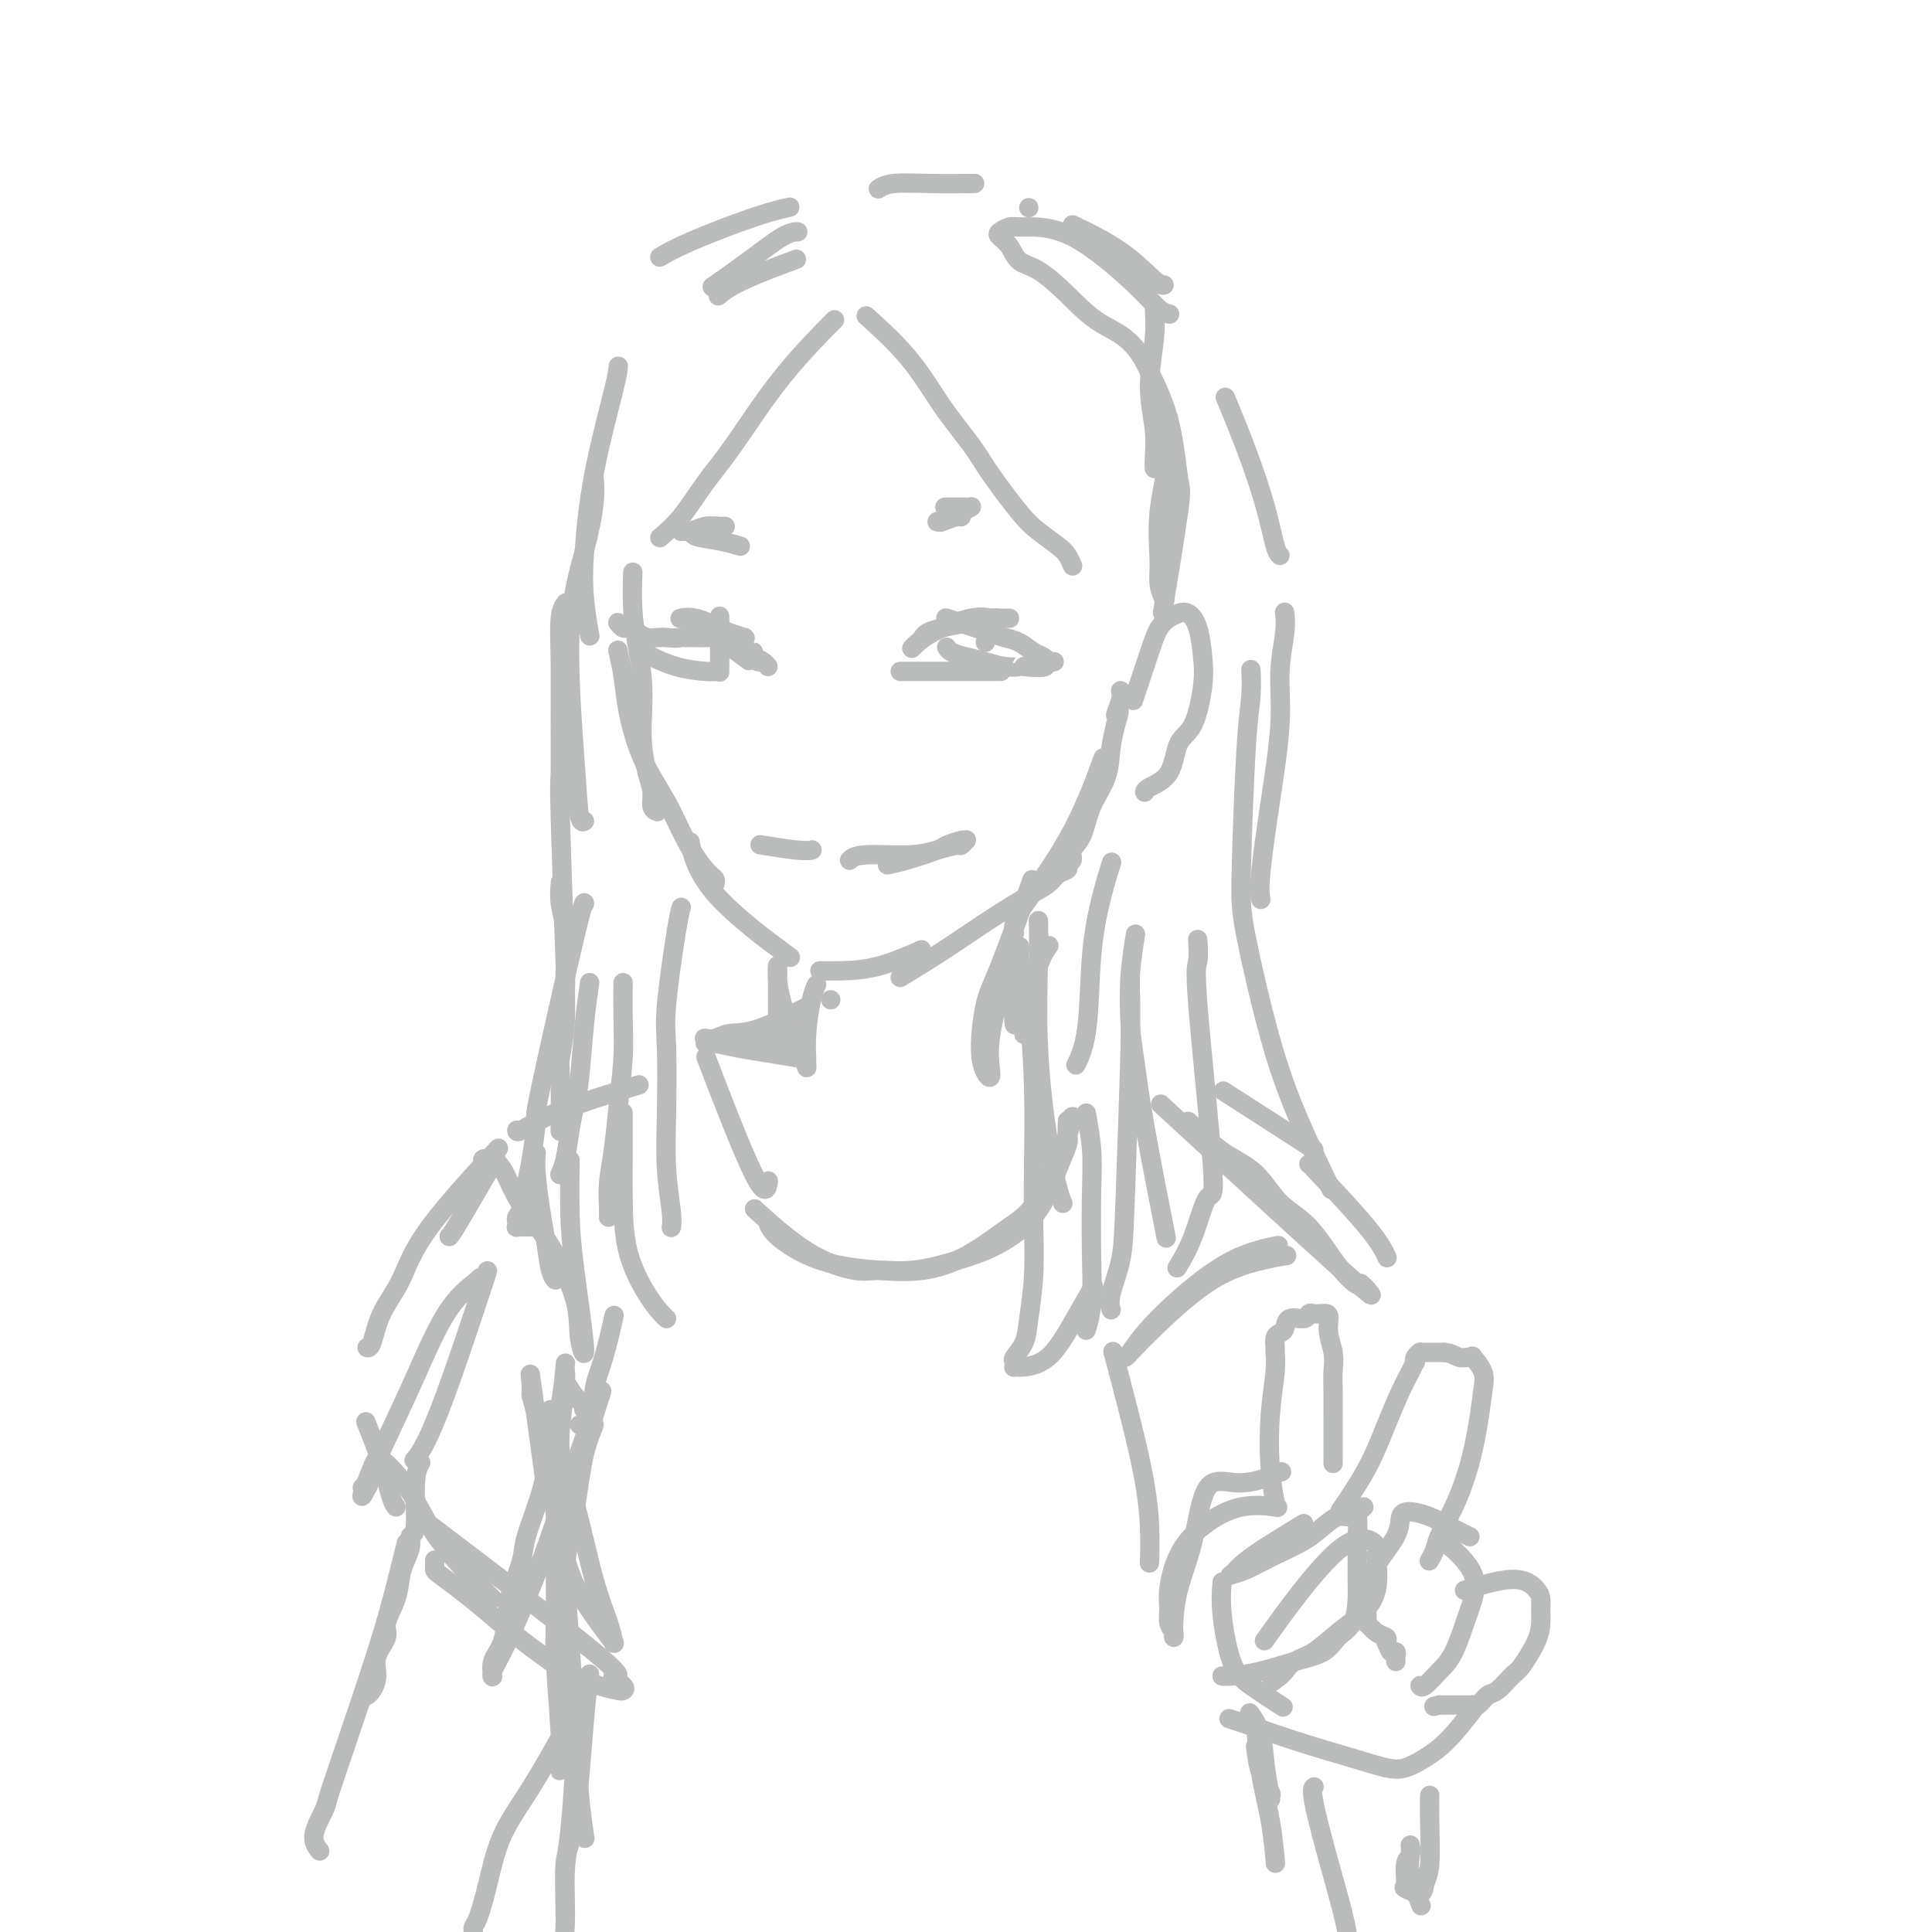 <svg viewBox='0 0 400 400' version='1.1' xmlns='http://www.w3.org/2000/svg' xmlns:xlink='http://www.w3.org/1999/xlink'><g fill='none' stroke='rgb(186,187,187)' stroke-width='4' stroke-linecap='round' stroke-linejoin='round'><path d='M172,67c-0.233,0.234 -0.466,0.468 0,0c0.466,-0.468 1.630,-1.637 0,0c-1.630,1.637 -6.056,6.082 -10,11c-3.944,4.918 -7.408,10.310 -10,14c-2.592,3.690 -4.313,5.680 -6,8c-1.687,2.320 -3.339,4.971 -5,7c-1.661,2.029 -3.332,3.437 -4,4c-0.668,0.563 -0.334,0.282 0,0'/><path d='M180,66c0.197,0.176 0.395,0.353 0,0c-0.395,-0.353 -1.382,-1.235 0,0c1.382,1.235 5.132,4.589 8,8c2.868,3.411 4.853,6.880 7,10c2.147,3.120 4.455,5.889 6,8c1.545,2.111 2.326,3.562 4,6c1.674,2.438 4.242,5.862 6,8c1.758,2.138 2.706,2.990 4,4c1.294,1.010 2.935,2.180 4,3c1.065,0.820 1.553,1.292 2,2c0.447,0.708 0.851,1.652 1,2c0.149,0.348 0.043,0.099 0,0c-0.043,-0.099 -0.021,-0.050 0,0'/><path d='M131,119c-0.006,0.159 -0.012,0.319 0,0c0.012,-0.319 0.042,-1.115 0,0c-0.042,1.115 -0.156,4.141 0,7c0.156,2.859 0.580,5.552 1,8c0.420,2.448 0.834,4.650 1,7c0.166,2.350 0.082,4.846 0,7c-0.082,2.154 -0.162,3.964 0,6c0.162,2.036 0.565,4.297 1,6c0.435,1.703 0.900,2.848 1,4c0.100,1.152 -0.165,2.310 0,3c0.165,0.690 0.762,0.911 1,1c0.238,0.089 0.119,0.044 0,0'/><path d='M128,135c0.026,0.112 0.053,0.225 0,0c-0.053,-0.225 -0.184,-0.787 0,0c0.184,0.787 0.684,2.921 1,5c0.316,2.079 0.448,4.101 1,7c0.552,2.899 1.525,6.674 3,10c1.475,3.326 3.453,6.201 5,9c1.547,2.799 2.663,5.520 4,8c1.337,2.480 2.894,4.717 4,6c1.106,1.283 1.760,1.612 2,2c0.240,0.388 0.065,0.835 0,1c-0.065,0.165 -0.018,0.047 0,0c0.018,-0.047 0.009,-0.024 0,0'/><path d='M143,175c0.040,0.207 0.080,0.415 0,0c-0.080,-0.415 -0.279,-1.451 0,0c0.279,1.451 1.037,5.391 5,10c3.963,4.609 11.132,9.888 14,12c2.868,2.112 1.434,1.056 0,0'/><path d='M170,201c0.074,0.002 0.147,0.003 0,0c-0.147,-0.003 -0.515,-0.012 0,0c0.515,0.012 1.911,0.044 4,0c2.089,-0.044 4.870,-0.166 8,-1c3.130,-0.834 6.609,-2.381 8,-3c1.391,-0.619 0.696,-0.309 0,0'/><path d='M187,202c0.184,-0.112 0.369,-0.225 0,0c-0.369,0.225 -1.290,0.787 0,0c1.290,-0.787 4.792,-2.921 8,-5c3.208,-2.079 6.121,-4.101 9,-6c2.879,-1.899 5.723,-3.675 8,-5c2.277,-1.325 3.987,-2.200 5,-3c1.013,-0.800 1.327,-1.527 2,-2c0.673,-0.473 1.703,-0.694 2,-1c0.297,-0.306 -0.140,-0.699 0,-1c0.140,-0.301 0.857,-0.511 1,-1c0.143,-0.489 -0.288,-1.256 0,-2c0.288,-0.744 1.295,-1.465 2,-3c0.705,-1.535 1.106,-3.886 2,-6c0.894,-2.114 2.279,-3.992 3,-6c0.721,-2.008 0.777,-4.145 1,-6c0.223,-1.855 0.611,-3.427 1,-5'/><path d='M231,150c1.486,-4.789 0.203,-2.263 0,-2c-0.203,0.263 0.676,-1.737 1,-3c0.324,-1.263 0.093,-1.789 0,-2c-0.093,-0.211 -0.046,-0.105 0,0'/><path d='M235,144c-0.292,0.882 -0.584,1.764 0,0c0.584,-1.764 2.043,-6.173 3,-9c0.957,-2.827 1.412,-4.072 2,-5c0.588,-0.928 1.310,-1.540 2,-2c0.690,-0.460 1.349,-0.767 2,-1c0.651,-0.233 1.294,-0.393 2,0c0.706,0.393 1.475,1.337 2,3c0.525,1.663 0.806,4.045 1,6c0.194,1.955 0.301,3.483 0,6c-0.301,2.517 -1.009,6.023 -2,8c-0.991,1.977 -2.266,2.425 -3,4c-0.734,1.575 -0.929,4.278 -2,6c-1.071,1.722 -3.019,2.464 -4,3c-0.981,0.536 -0.995,0.868 -1,1c-0.005,0.132 -0.003,0.066 0,0'/><path d='M141,128c0.055,-0.014 0.111,-0.027 0,0c-0.111,0.027 -0.387,0.096 0,0c0.387,-0.096 1.439,-0.356 3,0c1.561,0.356 3.633,1.327 5,2c1.367,0.673 2.030,1.046 3,2c0.970,0.954 2.249,2.489 3,3c0.751,0.511 0.976,-0.002 1,0c0.024,0.002 -0.153,0.519 0,1c0.153,0.481 0.638,0.924 1,1c0.362,0.076 0.603,-0.217 1,0c0.397,0.217 0.952,0.945 1,1c0.048,0.055 -0.410,-0.562 -1,-1c-0.590,-0.438 -1.311,-0.697 -2,-1c-0.689,-0.303 -1.344,-0.652 -2,-1'/><path d='M154,135c-0.776,-0.702 -1.217,-1.456 -2,-2c-0.783,-0.544 -1.909,-0.878 -3,-1c-1.091,-0.122 -2.148,-0.033 -3,0c-0.852,0.033 -1.499,0.009 -2,0c-0.501,-0.009 -0.858,-0.003 -1,0c-0.142,0.003 -0.071,0.001 0,0'/><path d='M148,131c0.017,0.002 0.034,0.004 0,0c-0.034,-0.004 -0.120,-0.015 0,0c0.120,0.015 0.447,0.056 0,0c-0.447,-0.056 -1.667,-0.211 -3,0c-1.333,0.211 -2.780,0.786 -4,1c-1.220,0.214 -2.215,0.067 -3,0c-0.785,-0.067 -1.362,-0.056 -2,0c-0.638,0.056 -1.338,0.155 -2,0c-0.662,-0.155 -1.288,-0.563 -2,-1c-0.712,-0.437 -1.511,-0.902 -2,-1c-0.489,-0.098 -0.667,0.169 -1,0c-0.333,-0.169 -0.820,-0.776 -1,-1c-0.180,-0.224 -0.051,-0.064 0,0c0.051,0.064 0.026,0.032 0,0'/><path d='M135,136c0.107,0.053 0.215,0.105 0,0c-0.215,-0.105 -0.751,-0.368 0,0c0.751,0.368 2.789,1.367 5,2c2.211,0.633 4.595,0.901 6,1c1.405,0.099 1.830,0.028 2,0c0.170,-0.028 0.085,-0.014 0,0'/><path d='M204,133c0.000,0.000 0.000,0.000 0,0c0.000,0.000 0.000,0.000 0,0c0.000,0.000 0.000,0.000 0,0'/><path d='M189,134c0.065,-0.067 0.129,-0.133 0,0c-0.129,0.133 -0.452,0.466 0,0c0.452,-0.466 1.680,-1.733 4,-3c2.320,-1.267 5.731,-2.536 8,-3c2.269,-0.464 3.395,-0.124 4,0c0.605,0.124 0.689,0.033 1,0c0.311,-0.033 0.847,-0.009 1,0c0.153,0.009 -0.078,0.002 0,0c0.078,-0.002 0.466,0.002 1,0c0.534,-0.002 1.215,-0.011 1,0c-0.215,0.011 -1.327,0.041 -2,0c-0.673,-0.041 -0.907,-0.155 -2,0c-1.093,0.155 -3.047,0.577 -5,1'/><path d='M200,129c-2.204,0.337 -3.715,0.678 -5,1c-1.285,0.322 -2.346,0.625 -3,1c-0.654,0.375 -0.901,0.821 -1,1c-0.099,0.179 -0.049,0.089 0,0'/><path d='M196,128c0.047,0.016 0.095,0.032 0,0c-0.095,-0.032 -0.332,-0.112 0,0c0.332,0.112 1.233,0.415 3,1c1.767,0.585 4.399,1.452 6,2c1.601,0.548 2.170,0.778 3,1c0.830,0.222 1.920,0.438 3,1c1.080,0.562 2.149,1.471 3,2c0.851,0.529 1.483,0.678 2,1c0.517,0.322 0.917,0.818 1,1c0.083,0.182 -0.153,0.049 0,0c0.153,-0.049 0.695,-0.013 1,0c0.305,0.013 0.373,0.004 0,0c-0.373,-0.004 -1.186,-0.002 -2,0'/><path d='M216,137c2.214,1.622 -2.253,1.178 -4,1c-1.747,-0.178 -0.776,-0.089 -1,0c-0.224,0.089 -1.643,0.178 -3,0c-1.357,-0.178 -2.651,-0.622 -4,-1c-1.349,-0.378 -2.753,-0.689 -4,-1c-1.247,-0.311 -2.336,-0.622 -3,-1c-0.664,-0.378 -0.904,-0.822 -1,-1c-0.096,-0.178 -0.048,-0.089 0,0'/><path d='M187,139c-0.552,0.000 -1.104,0.000 0,0c1.104,0.000 3.863,0.000 7,0c3.137,0.000 6.652,0.000 9,0c2.348,0.000 3.528,0.000 4,0c0.472,0.000 0.236,0.000 0,0'/><path d='M158,175c0.188,0.030 0.376,0.061 0,0c-0.376,-0.061 -1.317,-0.212 0,0c1.317,0.212 4.893,0.788 7,1c2.107,0.212 2.745,0.061 3,0c0.255,-0.061 0.128,-0.030 0,0'/><path d='M176,178c0.029,-0.032 0.057,-0.064 0,0c-0.057,0.064 -0.201,0.223 0,0c0.201,-0.223 0.746,-0.829 3,-1c2.254,-0.171 6.215,0.094 9,0c2.785,-0.094 4.392,-0.547 6,-1c1.608,-0.453 3.216,-0.906 4,-1c0.784,-0.094 0.745,0.170 1,0c0.255,-0.170 0.804,-0.774 1,-1c0.196,-0.226 0.040,-0.073 0,0c-0.040,0.073 0.037,0.064 0,0c-0.037,-0.064 -0.189,-0.185 -1,0c-0.811,0.185 -2.280,0.677 -3,1c-0.720,0.323 -0.690,0.479 -2,1c-1.310,0.521 -3.959,1.408 -6,2c-2.041,0.592 -3.472,0.890 -4,1c-0.528,0.110 -0.151,0.031 0,0c0.151,-0.031 0.075,-0.016 0,0'/><path d='M230,179c-0.045,0.143 -0.091,0.287 0,0c0.091,-0.287 0.318,-1.004 0,0c-0.318,1.004 -1.182,3.730 -2,7c-0.818,3.270 -1.590,7.083 -2,12c-0.410,4.917 -0.456,10.939 -1,15c-0.544,4.061 -1.584,6.160 -2,7c-0.416,0.840 -0.208,0.420 0,0'/><path d='M215,191c-0.012,-0.351 -0.025,-0.701 0,0c0.025,0.701 0.087,2.454 0,7c-0.087,4.546 -0.325,11.884 0,19c0.325,7.116 1.211,14.011 2,19c0.789,4.989 1.482,8.074 2,10c0.518,1.926 0.862,2.693 1,3c0.138,0.307 0.069,0.153 0,0'/><path d='M212,202c0.310,1.554 0.620,3.108 1,7c0.380,3.892 0.831,10.123 1,16c0.169,5.877 0.058,11.401 0,16c-0.058,4.599 -0.061,8.272 0,12c0.061,3.728 0.188,7.509 0,11c-0.188,3.491 -0.691,6.690 -1,9c-0.309,2.310 -0.423,3.729 -1,5c-0.577,1.271 -1.615,2.394 -2,3c-0.385,0.606 -0.116,0.696 0,1c0.116,0.304 0.081,0.822 0,1c-0.081,0.178 -0.207,0.015 0,0c0.207,-0.015 0.746,0.118 2,0c1.254,-0.118 3.223,-0.485 5,-2c1.777,-1.515 3.363,-4.177 5,-7c1.637,-2.823 3.325,-5.807 4,-7c0.675,-1.193 0.338,-0.597 0,0'/><path d='M225,231c0.030,0.162 0.060,0.325 0,0c-0.060,-0.325 -0.211,-1.137 0,0c0.211,1.137 0.785,4.225 1,7c0.215,2.775 0.071,5.238 0,9c-0.071,3.762 -0.071,8.823 0,13c0.071,4.177 0.211,7.471 0,10c-0.211,2.529 -0.775,4.294 -1,5c-0.225,0.706 -0.113,0.353 0,0'/><path d='M234,202c-0.002,0.062 -0.004,0.124 0,0c0.004,-0.124 0.013,-0.434 0,0c-0.013,0.434 -0.050,1.610 0,3c0.050,1.390 0.185,2.993 0,11c-0.185,8.007 -0.690,22.419 -1,31c-0.310,8.581 -0.423,11.331 -1,14c-0.577,2.669 -1.617,5.257 -2,7c-0.383,1.743 -0.109,2.641 0,3c0.109,0.359 0.055,0.180 0,0'/><path d='M235,194c-0.029,0.175 -0.057,0.349 0,0c0.057,-0.349 0.201,-1.222 0,0c-0.201,1.222 -0.747,4.538 -1,8c-0.253,3.462 -0.214,7.071 0,10c0.214,2.929 0.604,5.177 1,8c0.396,2.823 0.799,6.222 2,13c1.201,6.778 3.200,16.937 4,21c0.800,4.063 0.400,2.032 0,0'/><path d='M164,54c-0.263,0.097 -0.526,0.195 0,0c0.526,-0.195 1.842,-0.681 0,0c-1.842,0.681 -6.842,2.530 -10,4c-3.158,1.470 -4.474,2.563 -5,3c-0.526,0.437 -0.263,0.219 0,0'/><path d='M128,76c0.008,-0.163 0.015,-0.325 0,0c-0.015,0.325 -0.053,1.139 -1,5c-0.947,3.861 -2.804,10.769 -4,17c-1.196,6.231 -1.733,11.783 -2,16c-0.267,4.217 -0.264,7.097 0,10c0.264,2.903 0.790,5.829 1,7c0.210,1.171 0.105,0.585 0,0'/><path d='M123,99c-0.035,-0.351 -0.069,-0.702 0,0c0.069,0.702 0.242,2.459 0,5c-0.242,2.541 -0.898,5.868 -2,10c-1.102,4.132 -2.649,9.068 -3,17c-0.351,7.932 0.493,18.858 1,26c0.507,7.142 0.675,10.500 1,12c0.325,1.500 0.807,1.143 1,1c0.193,-0.143 0.096,-0.071 0,0'/><path d='M117,125c0.113,-0.151 0.227,-0.303 0,0c-0.227,0.303 -0.794,1.059 -1,3c-0.206,1.941 -0.051,5.067 0,9c0.051,3.933 -0.000,8.674 0,13c0.000,4.326 0.053,8.236 0,10c-0.053,1.764 -0.210,1.383 0,9c0.210,7.617 0.788,23.232 1,30c0.212,6.768 0.057,4.691 0,5c-0.057,0.309 -0.015,3.006 0,4c0.015,0.994 0.004,0.284 0,0c-0.004,-0.284 -0.002,-0.142 0,0'/><path d='M116,183c-0.008,0.090 -0.017,0.180 0,0c0.017,-0.180 0.058,-0.631 0,0c-0.058,0.631 -0.215,2.344 0,4c0.215,1.656 0.804,3.254 1,6c0.196,2.746 -0.000,6.640 0,10c0.000,3.360 0.196,6.188 0,9c-0.196,2.812 -0.785,5.609 -1,7c-0.215,1.391 -0.058,1.374 0,4c0.058,2.626 0.017,7.893 0,10c-0.017,2.107 -0.008,1.053 0,0'/><path d='M122,204c-0.024,0.164 -0.048,0.329 0,0c0.048,-0.329 0.167,-1.150 0,0c-0.167,1.150 -0.622,4.271 -1,8c-0.378,3.729 -0.679,8.064 -1,11c-0.321,2.936 -0.661,4.472 -1,6c-0.339,1.528 -0.679,3.049 -1,5c-0.321,1.951 -0.625,4.333 -1,6c-0.375,1.667 -0.821,2.619 -1,3c-0.179,0.381 -0.089,0.190 0,0'/><path d='M129,204c-0.002,0.165 -0.004,0.330 0,0c0.004,-0.330 0.012,-1.154 0,0c-0.012,1.154 -0.046,4.285 0,7c0.046,2.715 0.170,5.014 0,8c-0.170,2.986 -0.634,6.660 -1,10c-0.366,3.340 -0.634,6.345 -1,9c-0.366,2.655 -0.830,4.959 -1,7c-0.170,2.041 -0.046,3.819 0,5c0.046,1.181 0.013,1.766 0,2c-0.013,0.234 -0.007,0.117 0,0'/><path d='M129,231c0.000,0.189 0.001,0.378 0,0c-0.001,-0.378 -0.002,-1.322 0,0c0.002,1.322 0.007,4.911 0,8c-0.007,3.089 -0.026,5.679 0,9c0.026,3.321 0.098,7.373 1,11c0.902,3.627 2.633,6.828 4,9c1.367,2.172 2.368,3.316 3,4c0.632,0.684 0.895,0.910 1,1c0.105,0.090 0.053,0.045 0,0'/><path d='M153,113c-0.082,-0.024 -0.163,-0.049 0,0c0.163,0.049 0.571,0.171 0,0c-0.571,-0.171 -2.121,-0.635 -4,-1c-1.879,-0.365 -4.086,-0.633 -5,-1c-0.914,-0.367 -0.536,-0.834 -1,-1c-0.464,-0.166 -1.769,-0.030 -2,0c-0.231,0.030 0.611,-0.044 1,0c0.389,0.044 0.324,0.208 1,0c0.676,-0.208 2.091,-0.788 3,-1c0.909,-0.212 1.310,-0.057 2,0c0.690,0.057 1.670,0.015 2,0c0.330,-0.015 0.012,-0.004 0,0c-0.012,0.004 0.282,0.001 0,0c-0.282,-0.001 -1.141,-0.001 -2,0'/><path d='M148,109c0.917,-0.155 -0.292,-0.042 -1,0c-0.708,0.042 -0.917,0.012 -1,0c-0.083,-0.012 -0.042,-0.006 0,0'/><path d='M196,105c0.114,-0.000 0.228,-0.001 0,0c-0.228,0.001 -0.798,0.003 0,0c0.798,-0.003 2.963,-0.012 4,0c1.037,0.012 0.945,0.045 1,0c0.055,-0.045 0.259,-0.170 0,0c-0.259,0.170 -0.979,0.634 -2,1c-1.021,0.366 -2.343,0.635 -3,1c-0.657,0.365 -0.649,0.826 -1,1c-0.351,0.174 -1.061,0.061 -1,0c0.061,-0.061 0.892,-0.069 1,0c0.108,0.069 -0.507,0.214 0,0c0.507,-0.214 2.137,-0.788 3,-1c0.863,-0.212 0.961,-0.060 1,0c0.039,0.060 0.020,0.030 0,0'/><path d='M148,59c0.162,-0.113 0.324,-0.226 0,0c-0.324,0.226 -1.134,0.793 0,0c1.134,-0.793 4.211,-2.944 7,-5c2.789,-2.056 5.289,-4.015 7,-5c1.711,-0.985 2.632,-0.996 3,-1c0.368,-0.004 0.184,-0.002 0,0'/><path d='M137,53c-0.341,0.204 -0.683,0.408 0,0c0.683,-0.408 2.389,-1.429 6,-3c3.611,-1.571 9.126,-3.692 13,-5c3.874,-1.308 6.107,-1.802 7,-2c0.893,-0.198 0.447,-0.099 0,0'/><path d='M182,39c0.043,-0.030 0.086,-0.061 0,0c-0.086,0.061 -0.302,0.212 0,0c0.302,-0.212 1.122,-0.789 3,-1c1.878,-0.211 4.813,-0.057 8,0c3.187,0.057 6.625,0.016 8,0c1.375,-0.016 0.688,-0.008 0,0'/><path d='M213,43c0.000,0.000 0.000,0.000 0,0c0.000,0.000 0.000,0.000 0,0c-0.000,0.000 0.000,0.000 0,0'/><path d='M223,47c-0.823,-0.392 -1.646,-0.785 0,0c1.646,0.785 5.761,2.746 9,5c3.239,2.254 5.603,4.799 7,6c1.397,1.201 1.828,1.057 2,1c0.172,-0.057 0.086,-0.029 0,0'/><path d='M239,64c0.010,0.117 0.021,0.234 0,0c-0.021,-0.234 -0.072,-0.820 0,0c0.072,0.820 0.268,3.047 0,6c-0.268,2.953 -1.000,6.634 -1,10c-0.000,3.366 0.732,6.418 1,9c0.268,2.582 0.072,4.695 0,6c-0.072,1.305 -0.021,1.801 0,2c0.021,0.199 0.010,0.099 0,0'/><path d='M242,87c0.016,0.134 0.033,0.268 0,0c-0.033,-0.268 -0.115,-0.939 0,0c0.115,0.939 0.427,3.489 0,7c-0.427,3.511 -1.592,7.983 -2,12c-0.408,4.017 -0.060,7.578 0,10c0.060,2.422 -0.169,3.706 0,5c0.169,1.294 0.736,2.597 1,3c0.264,0.403 0.225,-0.096 0,1c-0.225,1.096 -0.635,3.785 0,0c0.635,-3.785 2.314,-14.046 3,-19c0.686,-4.954 0.377,-4.603 0,-7c-0.377,-2.397 -0.822,-7.542 -2,-12c-1.178,-4.458 -3.089,-8.229 -5,-12'/><path d='M237,75c-2.778,-5.236 -6.225,-6.327 -9,-8c-2.775,-1.673 -4.880,-3.930 -7,-6c-2.120,-2.070 -4.254,-3.955 -6,-5c-1.746,-1.045 -3.102,-1.251 -4,-2c-0.898,-0.749 -1.336,-2.043 -2,-3c-0.664,-0.957 -1.553,-1.578 -2,-2c-0.447,-0.422 -0.451,-0.644 0,-1c0.451,-0.356 1.356,-0.845 2,-1c0.644,-0.155 1.028,0.025 3,0c1.972,-0.025 5.534,-0.255 10,2c4.466,2.255 9.836,6.996 13,10c3.164,3.004 4.121,4.270 5,5c0.879,0.730 1.680,0.923 2,1c0.320,0.077 0.160,0.039 0,0'/><path d='M254,83c0.093,0.222 0.185,0.444 0,0c-0.185,-0.444 -0.648,-1.555 0,0c0.648,1.555 2.409,5.776 4,10c1.591,4.224 3.014,8.452 4,12c0.986,3.548 1.535,6.417 2,8c0.465,1.583 0.847,1.881 1,2c0.153,0.119 0.076,0.060 0,0'/><path d='M266,127c0.009,0.073 0.018,0.146 0,0c-0.018,-0.146 -0.063,-0.512 0,0c0.063,0.512 0.234,1.900 0,4c-0.234,2.100 -0.872,4.910 -1,8c-0.128,3.090 0.253,6.461 0,11c-0.253,4.539 -1.140,10.248 -2,16c-0.860,5.752 -1.693,11.549 -2,15c-0.307,3.451 -0.088,4.558 0,5c0.088,0.442 0.044,0.221 0,0'/><path d='M259,139c0.006,0.111 0.012,0.223 0,0c-0.012,-0.223 -0.042,-0.779 0,0c0.042,0.779 0.155,2.894 0,5c-0.155,2.106 -0.579,4.204 -1,11c-0.421,6.796 -0.841,18.289 -1,25c-0.159,6.711 -0.059,8.641 1,14c1.059,5.359 3.078,14.148 5,21c1.922,6.852 3.748,11.768 6,17c2.252,5.232 4.929,10.781 6,13c1.071,2.219 0.535,1.110 0,0'/><path d='M248,195c-0.025,-0.437 -0.051,-0.873 0,0c0.051,0.873 0.177,3.057 0,4c-0.177,0.943 -0.657,0.646 0,9c0.657,8.354 2.452,25.360 3,33c0.548,7.640 -0.152,5.914 -1,7c-0.848,1.086 -1.844,4.985 -3,8c-1.156,3.015 -2.473,5.147 -3,6c-0.527,0.853 -0.263,0.426 0,0'/><path d='M141,188c-0.014,0.043 -0.028,0.087 0,0c0.028,-0.087 0.099,-0.303 0,0c-0.099,0.303 -0.367,1.126 -1,5c-0.633,3.874 -1.630,10.799 -2,15c-0.370,4.201 -0.113,5.679 0,9c0.113,3.321 0.083,8.484 0,13c-0.083,4.516 -0.218,8.386 0,12c0.218,3.614 0.789,6.973 1,9c0.211,2.027 0.060,2.722 0,3c-0.060,0.278 -0.030,0.139 0,0'/><path d='M121,187c-0.005,-0.028 -0.011,-0.057 0,0c0.011,0.057 0.038,0.199 0,0c-0.038,-0.199 -0.143,-0.740 -2,7c-1.857,7.740 -5.467,23.762 -7,31c-1.533,7.238 -0.989,5.693 -1,7c-0.011,1.307 -0.577,5.464 -1,8c-0.423,2.536 -0.702,3.449 -1,5c-0.298,1.551 -0.615,3.740 -1,5c-0.385,1.260 -0.836,1.592 -1,2c-0.164,0.408 -0.040,0.894 0,1c0.040,0.106 -0.005,-0.168 0,0c0.005,0.168 0.061,0.777 0,1c-0.061,0.223 -0.237,0.060 0,0c0.237,-0.060 0.887,-0.016 1,0c0.113,0.016 -0.310,0.004 0,0c0.310,-0.004 1.353,-0.001 2,0c0.647,0.001 0.899,0.000 1,0c0.101,-0.000 0.050,-0.000 0,0'/><path d='M111,239c0.024,-0.247 0.048,-0.494 0,0c-0.048,0.494 -0.167,1.730 0,4c0.167,2.270 0.619,5.575 1,8c0.381,2.425 0.690,3.970 1,6c0.310,2.030 0.622,4.547 1,6c0.378,1.453 0.822,1.844 1,2c0.178,0.156 0.089,0.078 0,0'/><path d='M144,131c0.098,0.002 0.196,0.004 0,0c-0.196,-0.004 -0.686,-0.015 0,0c0.686,0.015 2.547,0.056 4,0c1.453,-0.056 2.497,-0.210 3,0c0.503,0.210 0.464,0.785 1,1c0.536,0.215 1.648,0.072 2,0c0.352,-0.072 -0.057,-0.072 0,0c0.057,0.072 0.579,0.215 0,0c-0.579,-0.215 -2.260,-0.790 -3,-1c-0.740,-0.210 -0.539,-0.056 -1,0c-0.461,0.056 -1.586,0.015 -2,0c-0.414,-0.015 -0.118,-0.004 0,0c0.118,0.004 0.059,0.002 0,0'/><path d='M146,130c0.238,0.179 0.476,0.357 0,0c-0.476,-0.357 -1.667,-1.250 0,0c1.667,1.250 6.190,4.643 8,6c1.810,1.357 0.905,0.679 0,0'/><path d='M151,134c0.000,0.000 0.000,0.000 0,0c0.000,0.000 0.000,0.000 0,0c0.000,0.000 0.000,0.000 0,0'/><path d='M172,207c0.000,0.000 0.000,0.000 0,0c0.000,0.000 0.000,0.000 0,0c0.000,0.000 0.000,0.000 0,0'/><path d='M213,184c0.598,-1.632 1.196,-3.264 0,0c-1.196,3.264 -4.187,11.426 -6,16c-1.813,4.574 -2.447,5.562 -3,8c-0.553,2.438 -1.026,6.327 -1,9c0.026,2.673 0.549,4.130 1,5c0.451,0.870 0.830,1.154 1,1c0.170,-0.154 0.130,-0.745 0,-2c-0.130,-1.255 -0.350,-3.174 0,-6c0.350,-2.826 1.271,-6.558 2,-9c0.729,-2.442 1.267,-3.595 2,-5c0.733,-1.405 1.662,-3.061 2,-4c0.338,-0.939 0.087,-1.160 0,-1c-0.087,0.160 -0.009,0.702 0,1c0.009,0.298 -0.050,0.353 0,1c0.050,0.647 0.209,1.885 0,4c-0.209,2.115 -0.787,5.108 -1,7c-0.213,1.892 -0.061,2.683 0,3c0.061,0.317 0.030,0.158 0,0'/><path d='M217,196c-0.047,0.064 -0.093,0.128 0,0c0.093,-0.128 0.326,-0.447 0,0c-0.326,0.447 -1.212,1.661 -2,4c-0.788,2.339 -1.479,5.802 -2,8c-0.521,2.198 -0.871,3.130 -1,4c-0.129,0.870 -0.037,1.677 0,2c0.037,0.323 0.018,0.161 0,0'/><path d='M169,204c-0.022,0.045 -0.044,0.089 0,0c0.044,-0.089 0.155,-0.313 0,0c-0.155,0.313 -0.577,1.162 -1,3c-0.423,1.838 -0.848,4.666 -1,7c-0.152,2.334 -0.033,4.174 0,5c0.033,0.826 -0.022,0.637 0,1c0.022,0.363 0.121,1.276 0,1c-0.121,-0.276 -0.463,-1.742 -1,-3c-0.537,-1.258 -1.268,-2.307 -2,-4c-0.732,-1.693 -1.464,-4.030 -2,-6c-0.536,-1.970 -0.876,-3.573 -1,-5c-0.124,-1.427 -0.033,-2.678 0,-3c0.033,-0.322 0.009,0.284 0,1c-0.009,0.716 -0.002,1.542 0,3c0.002,1.458 0.001,3.546 0,5c-0.001,1.454 -0.000,2.272 0,3c0.000,0.728 0.000,1.364 0,2'/><path d='M161,214c0.000,2.400 0.000,1.400 0,1c0.000,-0.400 0.000,-0.200 0,0'/><path d='M166,209c-0.230,0.115 -0.459,0.231 0,0c0.459,-0.231 1.608,-0.808 0,0c-1.608,0.808 -5.972,3.001 -9,4c-3.028,0.999 -4.719,0.804 -6,1c-1.281,0.196 -2.153,0.784 -3,1c-0.847,0.216 -1.671,0.062 -2,0c-0.329,-0.062 -0.165,-0.031 0,0'/><path d='M165,219c0.534,0.091 1.068,0.182 0,0c-1.068,-0.182 -3.736,-0.637 -6,-1c-2.264,-0.363 -4.122,-0.633 -6,-1c-1.878,-0.367 -3.775,-0.829 -5,-1c-1.225,-0.171 -1.779,-0.049 -2,0c-0.221,0.049 -0.111,0.024 0,0'/><path d='M163,216c0.550,-0.030 1.100,-0.061 0,0c-1.100,0.061 -3.850,0.212 -6,0c-2.150,-0.212 -3.700,-0.789 -5,-1c-1.300,-0.211 -2.350,-0.057 -3,0c-0.650,0.057 -0.900,0.016 -1,0c-0.100,-0.016 -0.050,-0.008 0,0'/><path d='M147,221c0.249,0.651 0.498,1.301 0,0c-0.498,-1.301 -1.742,-4.555 0,0c1.742,4.555 6.469,16.919 9,22c2.531,5.081 2.866,2.880 3,2c0.134,-0.880 0.067,-0.440 0,0'/><path d='M157,251c0.230,0.210 0.460,0.420 0,0c-0.460,-0.420 -1.611,-1.470 0,0c1.611,1.470 5.982,5.460 10,8c4.018,2.540 7.682,3.629 10,4c2.318,0.371 3.292,0.023 5,0c1.708,-0.023 4.152,0.280 7,0c2.848,-0.280 6.099,-1.143 9,-2c2.901,-0.857 5.450,-1.707 8,-3c2.550,-1.293 5.100,-3.028 7,-5c1.900,-1.972 3.150,-4.181 4,-6c0.850,-1.819 1.300,-3.248 2,-5c0.700,-1.752 1.652,-3.826 2,-5c0.348,-1.174 0.093,-1.449 0,-2c-0.093,-0.551 -0.025,-1.379 0,-2c0.025,-0.621 0.007,-1.035 0,-1c-0.007,0.035 -0.004,0.517 0,1'/><path d='M221,233c1.535,-3.355 1.372,-1.743 0,2c-1.372,3.743 -3.953,9.617 -6,13c-2.047,3.383 -3.558,4.276 -6,6c-2.442,1.724 -5.813,4.278 -9,6c-3.187,1.722 -6.188,2.612 -9,3c-2.812,0.388 -5.433,0.275 -9,0c-3.567,-0.275 -8.080,-0.713 -12,-2c-3.920,-1.287 -7.248,-3.423 -9,-5c-1.752,-1.577 -1.929,-2.593 -2,-3c-0.071,-0.407 -0.035,-0.203 0,0'/><path d='M264,311c-0.028,-0.140 -0.056,-0.281 0,0c0.056,0.281 0.197,0.982 0,0c-0.197,-0.982 -0.732,-3.649 -1,-7c-0.268,-3.351 -0.269,-7.388 0,-11c0.269,-3.612 0.807,-6.799 1,-9c0.193,-2.201 0.041,-3.414 0,-4c-0.041,-0.586 0.028,-0.543 0,-1c-0.028,-0.457 -0.155,-1.414 0,-2c0.155,-0.586 0.591,-0.802 1,-1c0.409,-0.198 0.792,-0.379 1,-1c0.208,-0.621 0.241,-1.683 1,-2c0.759,-0.317 2.245,0.111 3,0c0.755,-0.111 0.780,-0.762 1,-1c0.220,-0.238 0.636,-0.064 1,0c0.364,0.064 0.675,0.018 1,0c0.325,-0.018 0.662,-0.009 1,0'/><path d='M274,272c1.713,-0.346 0.995,1.290 1,3c0.005,1.710 0.733,3.493 1,5c0.267,1.507 0.071,2.736 0,4c-0.071,1.264 -0.019,2.563 0,4c0.019,1.437 0.005,3.012 0,5c-0.005,1.988 -0.001,4.389 0,6c0.001,1.611 0.000,2.434 0,3c-0.000,0.566 -0.000,0.876 0,1c0.000,0.124 0.000,0.062 0,0'/><path d='M278,312c-0.465,0.682 -0.931,1.365 0,0c0.931,-1.365 3.258,-4.776 5,-8c1.742,-3.224 2.898,-6.261 4,-9c1.102,-2.739 2.151,-5.182 3,-7c0.849,-1.818 1.499,-3.013 2,-4c0.501,-0.987 0.852,-1.767 1,-2c0.148,-0.233 0.091,0.081 0,0c-0.091,-0.081 -0.217,-0.558 0,-1c0.217,-0.442 0.778,-0.851 1,-1c0.222,-0.149 0.107,-0.040 0,0c-0.107,0.040 -0.204,0.011 0,0c0.204,-0.011 0.709,-0.003 1,0c0.291,0.003 0.369,0.001 1,0c0.631,-0.001 1.816,-0.000 3,0'/><path d='M299,280c1.505,0.074 2.267,0.761 3,1c0.733,0.239 1.437,0.032 2,0c0.563,-0.032 0.986,0.112 1,0c0.014,-0.112 -0.380,-0.479 0,0c0.380,0.479 1.533,1.806 2,3c0.467,1.194 0.248,2.256 0,4c-0.248,1.744 -0.524,4.172 -1,7c-0.476,2.828 -1.150,6.058 -2,9c-0.850,2.942 -1.874,5.597 -3,8c-1.126,2.403 -2.354,4.553 -3,6c-0.646,1.447 -0.709,2.192 -1,3c-0.291,0.808 -0.809,1.679 -1,2c-0.191,0.321 -0.055,0.092 0,0c0.055,-0.092 0.027,-0.046 0,0'/><path d='M304,318c-0.096,-0.047 -0.193,-0.094 0,0c0.193,0.094 0.675,0.327 0,0c-0.675,-0.327 -2.506,-1.216 -4,-2c-1.494,-0.784 -2.649,-1.462 -4,-2c-1.351,-0.538 -2.897,-0.935 -4,-1c-1.103,-0.065 -1.763,0.203 -2,1c-0.237,0.797 -0.049,2.124 -1,4c-0.951,1.876 -3.039,4.300 -4,6c-0.961,1.700 -0.793,2.677 -1,4c-0.207,1.323 -0.789,2.994 -1,4c-0.211,1.006 -0.051,1.348 0,2c0.051,0.652 -0.007,1.614 0,2c0.007,0.386 0.079,0.197 0,0c-0.079,-0.197 -0.310,-0.403 0,0c0.310,0.403 1.160,1.416 2,2c0.840,0.584 1.668,0.738 2,1c0.332,0.262 0.166,0.631 0,1'/><path d='M287,340c0.785,1.703 0.746,1.959 1,2c0.254,0.041 0.800,-0.133 1,0c0.200,0.133 0.054,0.574 0,1c-0.054,0.426 -0.015,0.836 0,1c0.015,0.164 0.008,0.082 0,0'/><path d='M300,320c0.155,0.133 0.309,0.265 0,0c-0.309,-0.265 -1.083,-0.928 0,0c1.083,0.928 4.021,3.447 5,6c0.979,2.553 -0.000,5.139 -1,8c-1.000,2.861 -2.019,5.996 -3,8c-0.981,2.004 -1.923,2.877 -3,4c-1.077,1.123 -2.290,2.495 -3,3c-0.710,0.505 -0.917,0.144 -1,0c-0.083,-0.144 -0.041,-0.072 0,0'/><path d='M304,329c0.235,-0.073 0.469,-0.147 0,0c-0.469,0.147 -1.642,0.514 0,0c1.642,-0.514 6.101,-1.909 9,-2c2.899,-0.091 4.240,1.121 5,2c0.760,0.879 0.940,1.426 1,2c0.060,0.574 0.001,1.174 0,2c-0.001,0.826 0.057,1.878 0,3c-0.057,1.122 -0.227,2.313 -1,4c-0.773,1.687 -2.147,3.871 -3,5c-0.853,1.129 -1.185,1.202 -2,2c-0.815,0.798 -2.113,2.319 -3,3c-0.887,0.681 -1.363,0.522 -2,1c-0.637,0.478 -1.433,1.592 -2,2c-0.567,0.408 -0.903,0.109 -1,0c-0.097,-0.109 0.046,-0.029 0,0c-0.046,0.029 -0.282,0.008 -1,0c-0.718,-0.008 -1.920,-0.002 -3,0c-1.080,0.002 -2.040,0.001 -3,0'/><path d='M298,353c-2.000,0.500 -1.000,0.250 0,0'/><path d='M263,338c0.360,-0.503 0.720,-1.006 0,0c-0.720,1.006 -2.519,3.522 0,0c2.519,-3.522 9.356,-13.083 14,-17c4.644,-3.917 7.093,-2.190 8,-1c0.907,1.190 0.270,1.843 0,2c-0.270,0.157 -0.175,-0.183 0,1c0.175,1.183 0.430,3.888 0,6c-0.430,2.112 -1.544,3.630 -3,5c-1.456,1.370 -3.255,2.591 -5,4c-1.745,1.409 -3.437,3.007 -5,4c-1.563,0.993 -2.998,1.383 -4,2c-1.002,0.617 -1.572,1.462 -2,2c-0.428,0.538 -0.714,0.769 -1,1'/><path d='M265,347c-2.833,2.167 -1.417,1.083 0,0'/><path d='M269,316c0.791,-0.481 1.582,-0.962 0,0c-1.582,0.962 -5.536,3.369 -8,5c-2.464,1.631 -3.438,2.488 -4,3c-0.562,0.512 -0.711,0.678 -1,1c-0.289,0.322 -0.717,0.799 -1,1c-0.283,0.201 -0.421,0.125 0,0c0.421,-0.125 1.401,-0.300 3,-1c1.599,-0.700 3.819,-1.924 6,-3c2.181,-1.076 4.325,-2.004 6,-3c1.675,-0.996 2.882,-2.061 4,-3c1.118,-0.939 2.147,-1.753 3,-2c0.853,-0.247 1.529,0.072 2,0c0.471,-0.072 0.735,-0.536 1,-1'/><path d='M280,313c4.094,-2.010 1.829,-0.534 1,0c-0.829,0.534 -0.222,0.126 0,1c0.222,0.874 0.058,3.032 0,4c-0.058,0.968 -0.011,0.748 0,2c0.011,1.252 -0.014,3.977 0,6c0.014,2.023 0.067,3.343 0,5c-0.067,1.657 -0.256,3.652 -1,5c-0.744,1.348 -2.045,2.050 -3,3c-0.955,0.950 -1.566,2.150 -3,3c-1.434,0.850 -3.691,1.352 -6,2c-2.309,0.648 -4.670,1.442 -7,2c-2.330,0.558 -4.627,0.881 -6,1c-1.373,0.119 -1.821,0.034 -2,0c-0.179,-0.034 -0.090,-0.017 0,0'/><path d='M253,328c0.041,-0.408 0.082,-0.816 0,0c-0.082,0.816 -0.287,2.857 0,6c0.287,3.143 1.067,7.389 2,10c0.933,2.611 2.021,3.588 4,5c1.979,1.412 4.851,3.261 6,4c1.149,0.739 0.574,0.370 0,0'/><path d='M305,354c-0.118,0.154 -0.236,0.307 0,0c0.236,-0.307 0.827,-1.076 0,0c-0.827,1.076 -3.073,3.996 -5,6c-1.927,2.004 -3.534,3.092 -5,4c-1.466,0.908 -2.792,1.635 -4,2c-1.208,0.365 -2.300,0.367 -4,0c-1.700,-0.367 -4.008,-1.104 -7,-2c-2.992,-0.896 -6.668,-1.952 -10,-3c-3.332,-1.048 -6.320,-2.090 -9,-3c-2.680,-0.910 -5.051,-1.689 -6,-2c-0.949,-0.311 -0.474,-0.156 0,0'/><path d='M255,227c-1.494,-0.958 -2.988,-1.917 0,0c2.988,1.917 10.458,6.708 14,9c3.542,2.292 3.155,2.083 3,2c-0.155,-0.083 -0.077,-0.042 0,0'/><path d='M271,241c0.000,0.000 0.000,0.000 0,0c0.000,0.000 0.000,0.000 0,0c0.000,-0.000 0.000,0.000 0,0'/><path d='M273,243c-1.012,-1.065 -2.024,-2.131 0,0c2.024,2.131 7.083,7.458 10,11c2.917,3.542 3.690,5.298 4,6c0.310,0.702 0.155,0.351 0,0'/><path d='M244,232c1.040,0.958 2.081,1.915 0,0c-2.081,-1.915 -7.283,-6.703 0,0c7.283,6.703 27.050,24.898 35,32c7.950,7.102 4.081,3.110 3,2c-1.081,-1.110 0.625,0.661 1,1c0.375,0.339 -0.580,-0.752 -1,-1c-0.420,-0.248 -0.305,0.349 -1,0c-0.695,-0.349 -2.201,-1.643 -4,-4c-1.799,-2.357 -3.891,-5.778 -6,-8c-2.109,-2.222 -4.235,-3.245 -6,-5c-1.765,-1.755 -3.167,-4.242 -5,-6c-1.833,-1.758 -4.095,-2.788 -6,-4c-1.905,-1.212 -3.452,-2.606 -5,-4'/><path d='M249,235c-5.356,-5.044 -2.244,-2.156 -1,-1c1.244,1.156 0.622,0.578 0,0'/><path d='M131,225c0.105,-0.032 0.210,-0.064 0,0c-0.210,0.064 -0.736,0.224 0,0c0.736,-0.224 2.733,-0.831 0,0c-2.733,0.831 -10.196,3.099 -15,5c-4.804,1.901 -6.947,3.435 -8,4c-1.053,0.565 -1.015,0.161 -1,0c0.015,-0.161 0.008,-0.081 0,0'/><path d='M102,241c-0.196,0.340 -0.392,0.679 0,0c0.392,-0.679 1.373,-2.378 0,0c-1.373,2.378 -5.100,8.833 -7,12c-1.900,3.167 -1.971,3.048 -2,3c-0.029,-0.048 -0.014,-0.024 0,0'/><path d='M108,247c0.000,0.000 0.000,0.000 0,0c0.000,0.000 0.000,0.000 0,0c-0.000,0.000 0.000,0.000 0,0'/><path d='M118,241c-0.003,0.241 -0.006,0.482 0,0c0.006,-0.482 0.022,-1.687 0,0c-0.022,1.687 -0.083,6.267 0,10c0.083,3.733 0.309,6.618 1,12c0.691,5.382 1.847,13.259 2,16c0.153,2.741 -0.697,0.345 -1,-2c-0.303,-2.345 -0.059,-4.638 -1,-8c-0.941,-3.362 -3.068,-7.795 -5,-11c-1.932,-3.205 -3.669,-5.184 -5,-7c-1.331,-1.816 -2.255,-3.468 -3,-5c-0.745,-1.532 -1.310,-2.943 -2,-4c-0.690,-1.057 -1.505,-1.762 -2,-2c-0.495,-0.238 -0.668,-0.011 -1,0c-0.332,0.011 -0.821,-0.193 -1,0c-0.179,0.193 -0.048,0.783 0,1c0.048,0.217 0.014,0.062 0,0c-0.014,-0.062 -0.007,-0.031 0,0'/><path d='M102,239c-0.353,0.378 -0.707,0.755 0,0c0.707,-0.755 2.474,-2.643 0,0c-2.474,2.643 -9.188,9.819 -13,15c-3.812,5.181 -4.720,8.369 -6,11c-1.280,2.631 -2.931,4.705 -4,7c-1.069,2.295 -1.557,4.810 -2,6c-0.443,1.190 -0.841,1.054 -1,1c-0.159,-0.054 -0.080,-0.027 0,0'/><path d='M76,295c0.077,0.190 0.154,0.380 0,0c-0.154,-0.380 -0.538,-1.331 0,0c0.538,1.331 2.000,4.944 3,8c1.000,3.056 1.538,5.553 2,7c0.462,1.447 0.846,1.842 1,2c0.154,0.158 0.077,0.079 0,0'/><path d='M120,295c0.000,0.000 0.000,0.000 0,0c0.000,0.000 0.000,0.000 0,0c0.000,0.000 0.000,0.000 0,0'/><path d='M127,273c-0.043,0.194 -0.086,0.389 0,0c0.086,-0.389 0.302,-1.361 0,0c-0.302,1.361 -1.123,5.056 -2,8c-0.877,2.944 -1.810,5.138 -2,7c-0.190,1.862 0.362,3.391 0,4c-0.362,0.609 -1.638,0.299 -2,0c-0.362,-0.299 0.190,-0.586 0,-1c-0.190,-0.414 -1.122,-0.955 -2,-2c-0.878,-1.045 -1.703,-2.595 -2,-3c-0.297,-0.405 -0.065,0.334 0,0c0.065,-0.334 -0.035,-1.742 0,-2c0.035,-0.258 0.205,0.635 0,3c-0.205,2.365 -0.786,6.203 -1,9c-0.214,2.797 -0.060,4.553 0,6c0.060,1.447 0.026,2.584 0,3c-0.026,0.416 -0.046,0.112 0,0c0.046,-0.112 0.156,-0.032 0,-1c-0.156,-0.968 -0.578,-2.984 -1,-5'/><path d='M115,299c-0.391,-2.650 -0.869,-6.275 -1,-7c-0.131,-0.725 0.084,1.449 1,5c0.916,3.551 2.532,8.478 4,14c1.468,5.522 2.788,11.640 4,16c1.212,4.360 2.318,6.963 3,9c0.682,2.037 0.941,3.508 1,4c0.059,0.492 -0.081,0.006 0,0c0.081,-0.006 0.384,0.469 0,0c-0.384,-0.469 -1.455,-1.880 -3,-4c-1.545,-2.120 -3.566,-4.947 -5,-8c-1.434,-3.053 -2.283,-6.331 -3,-10c-0.717,-3.669 -1.302,-7.728 -2,-11c-0.698,-3.272 -1.510,-5.758 -2,-8c-0.490,-2.242 -0.659,-4.239 -1,-6c-0.341,-1.761 -0.854,-3.287 -1,-4c-0.146,-0.713 0.076,-0.615 0,-2c-0.076,-1.385 -0.450,-4.253 0,-1c0.450,3.253 1.725,12.626 3,22'/><path d='M113,308c0.500,3.667 0.250,1.833 0,0'/><path d='M117,283c0.063,-0.689 0.125,-1.377 0,0c-0.125,1.377 -0.438,4.820 -1,8c-0.562,3.180 -1.373,6.097 -2,9c-0.627,2.903 -1.071,5.793 -2,9c-0.929,3.207 -2.342,6.731 -3,9c-0.658,2.269 -0.562,3.282 -1,5c-0.438,1.718 -1.409,4.143 -2,6c-0.591,1.857 -0.801,3.148 -1,5c-0.199,1.852 -0.387,4.264 -1,6c-0.613,1.736 -1.652,2.794 -2,4c-0.348,1.206 -0.007,2.560 0,3c0.007,0.440 -0.321,-0.034 0,-1c0.321,-0.966 1.292,-2.424 3,-6c1.708,-3.576 4.152,-9.270 6,-14c1.848,-4.730 3.099,-8.494 5,-14c1.901,-5.506 4.450,-12.753 7,-20'/><path d='M123,292c3.223,-8.347 0.779,-1.714 0,1c-0.779,2.714 0.107,1.507 0,2c-0.107,0.493 -1.205,2.684 -2,6c-0.795,3.316 -1.285,7.757 -2,12c-0.715,4.243 -1.655,8.289 -2,11c-0.345,2.711 -0.096,4.087 0,6c0.096,1.913 0.040,4.364 0,6c-0.040,1.636 -0.064,2.457 0,3c0.064,0.543 0.217,0.809 0,1c-0.217,0.191 -0.804,0.306 -1,0c-0.196,-0.306 0.000,-1.034 0,-2c-0.000,-0.966 -0.196,-2.170 0,-5c0.196,-2.830 0.785,-7.285 1,-11c0.215,-3.715 0.058,-6.691 0,-9c-0.058,-2.309 -0.015,-3.953 0,-5c0.015,-1.047 0.004,-1.497 0,-1c-0.004,0.497 -0.001,1.942 0,1c0.001,-0.942 0.000,-4.269 0,4c-0.000,8.269 -0.000,28.135 0,48'/><path d='M117,360c0.060,9.131 0.208,5.959 0,5c-0.208,-0.959 -0.774,0.297 -1,1c-0.226,0.703 -0.113,0.855 0,0c0.113,-0.855 0.226,-2.716 0,-7c-0.226,-4.284 -0.793,-10.992 -1,-15c-0.207,-4.008 -0.055,-5.318 0,-8c0.055,-2.682 0.014,-6.737 0,-10c-0.014,-3.263 0.000,-5.736 0,-7c-0.000,-1.264 -0.015,-1.321 0,-2c0.015,-0.679 0.058,-1.980 0,-3c-0.058,-1.020 -0.218,-1.760 0,-2c0.218,-0.240 0.815,0.021 1,1c0.185,0.979 -0.043,2.675 0,4c0.043,1.325 0.358,2.280 1,10c0.642,7.720 1.612,22.206 2,28c0.388,5.794 0.194,2.897 0,0'/><path d='M87,303c-0.033,0.052 -0.065,0.104 0,0c0.065,-0.104 0.228,-0.362 0,0c-0.228,0.362 -0.849,1.346 -1,4c-0.151,2.654 0.166,6.978 0,9c-0.166,2.022 -0.817,1.744 -1,2c-0.183,0.256 0.100,1.048 0,2c-0.100,0.952 -0.585,2.063 -1,3c-0.415,0.937 -0.760,1.699 -1,3c-0.240,1.301 -0.375,3.142 -1,5c-0.625,1.858 -1.739,3.734 -2,5c-0.261,1.266 0.333,1.923 0,3c-0.333,1.077 -1.592,2.576 -2,4c-0.408,1.424 0.035,2.773 0,4c-0.035,1.227 -0.548,2.330 -1,3c-0.452,0.670 -0.843,0.906 -1,1c-0.157,0.094 -0.078,0.047 0,0'/><path d='M84,320c-0.042,0.170 -0.083,0.339 0,0c0.083,-0.339 0.292,-1.188 0,0c-0.292,1.188 -1.085,4.413 -2,8c-0.915,3.587 -1.952,7.537 -4,14c-2.048,6.463 -5.105,15.438 -7,21c-1.895,5.562 -2.626,7.711 -3,9c-0.374,1.289 -0.389,1.717 -1,3c-0.611,1.283 -1.818,3.422 -2,5c-0.182,1.578 0.662,2.594 1,3c0.338,0.406 0.169,0.203 0,0'/><path d='M120,353c-0.046,0.071 -0.091,0.142 0,0c0.091,-0.142 0.320,-0.498 0,0c-0.320,0.498 -1.188,1.849 -3,5c-1.812,3.151 -4.566,8.101 -7,12c-2.434,3.899 -4.547,6.747 -6,10c-1.453,3.253 -2.246,6.910 -3,10c-0.754,3.090 -1.470,5.612 -2,7c-0.530,1.388 -0.873,1.643 -1,2c-0.127,0.357 -0.036,0.816 0,1c0.036,0.184 0.018,0.092 0,0'/><path d='M92,318c0.912,0.691 1.825,1.383 0,0c-1.825,-1.383 -6.387,-4.840 0,0c6.387,4.840 23.725,17.977 31,24c7.275,6.023 4.488,4.932 4,5c-0.488,0.068 1.321,1.294 2,2c0.679,0.706 0.226,0.890 0,1c-0.226,0.110 -0.226,0.144 -1,0c-0.774,-0.144 -2.324,-0.467 -4,-1c-1.676,-0.533 -3.480,-1.276 -5,-2c-1.520,-0.724 -2.757,-1.430 -5,-3c-2.243,-1.570 -5.491,-4.003 -8,-6c-2.509,-1.997 -4.280,-3.557 -6,-5c-1.720,-1.443 -3.389,-2.769 -5,-4c-1.611,-1.231 -3.164,-2.369 -4,-3c-0.836,-0.631 -0.956,-0.757 -1,-1c-0.044,-0.243 -0.012,-0.604 0,-1c0.012,-0.396 0.003,-0.827 0,-1c-0.003,-0.173 -0.002,-0.086 0,0'/><path d='M86,302c0.079,-0.094 0.159,-0.189 0,0c-0.159,0.189 -0.555,0.660 0,0c0.555,-0.660 2.062,-2.453 5,-10c2.938,-7.547 7.306,-20.848 9,-26c1.694,-5.152 0.713,-2.156 0,-1c-0.713,1.156 -1.160,0.471 -1,0c0.160,-0.471 0.926,-0.727 0,0c-0.926,0.727 -3.543,2.437 -6,6c-2.457,3.563 -4.754,8.979 -7,14c-2.246,5.021 -4.442,9.646 -6,13c-1.558,3.354 -2.480,5.435 -3,7c-0.520,1.565 -0.640,2.614 -1,3c-0.360,0.386 -0.960,0.110 -1,0c-0.040,-0.110 0.480,-0.055 1,0'/><path d='M76,308c-2.448,4.883 -0.066,-1.408 1,-4c1.066,-2.592 0.818,-1.483 1,-1c0.182,0.483 0.795,0.340 1,0c0.205,-0.340 0.002,-0.876 1,0c0.998,0.876 3.195,3.163 5,6c1.805,2.837 3.216,6.224 6,10c2.784,3.776 6.942,7.940 9,10c2.058,2.060 2.017,2.017 2,2c-0.017,-0.017 -0.008,-0.009 0,0'/><path d='M142,132c0.000,0.000 0.000,0.000 0,0c0.000,0.000 0.000,0.000 0,0c0.000,0.000 0.000,0.000 0,0'/><path d='M149,128c0.000,0.124 0.000,0.247 0,0c0.000,-0.247 0.000,-0.865 0,0c0.000,0.865 0.000,3.211 0,5c0.000,1.789 0.000,3.020 0,4c0.000,0.980 0.000,1.709 0,2c0.000,0.291 0.000,0.146 0,0'/><path d='M264,312c-0.157,-0.023 -0.314,-0.046 0,0c0.314,0.046 1.100,0.161 0,0c-1.100,-0.161 -4.084,-0.599 -7,0c-2.916,0.599 -5.763,2.233 -8,4c-2.237,1.767 -3.864,3.667 -5,6c-1.136,2.333 -1.783,5.099 -2,7c-0.217,1.901 -0.006,2.937 0,4c0.006,1.063 -0.195,2.153 0,3c0.195,0.847 0.786,1.451 1,2c0.214,0.549 0.053,1.042 0,1c-0.053,-0.042 0.003,-0.619 0,-1c-0.003,-0.381 -0.064,-0.567 0,-2c0.064,-1.433 0.255,-4.114 1,-7c0.745,-2.886 2.045,-5.978 3,-10c0.955,-4.022 1.565,-8.975 3,-11c1.435,-2.025 3.694,-1.122 6,-1c2.306,0.122 4.659,-0.537 6,-1c1.341,-0.463 1.671,-0.732 2,-1'/><path d='M264,305c2.333,-0.500 1.167,-0.250 0,0'/><path d='M231,282c-0.506,-1.896 -1.011,-3.793 0,0c1.011,3.793 3.539,13.274 5,20c1.461,6.726 1.855,10.695 2,14c0.145,3.305 0.041,5.944 0,7c-0.041,1.056 -0.021,0.528 0,0'/><path d='M264,258c-0.197,0.039 -0.395,0.078 0,0c0.395,-0.078 1.381,-0.273 0,0c-1.381,0.273 -5.130,1.016 -9,3c-3.870,1.984 -7.860,5.211 -11,8c-3.140,2.789 -5.430,5.139 -7,7c-1.570,1.861 -2.420,3.232 -3,4c-0.580,0.768 -0.890,0.931 -1,1c-0.110,0.069 -0.018,0.043 1,-1c1.018,-1.043 2.963,-3.103 6,-6c3.037,-2.897 7.164,-6.632 11,-9c3.836,-2.368 7.379,-3.368 10,-4c2.621,-0.632 4.320,-0.895 5,-1c0.680,-0.105 0.340,-0.053 0,0'/><path d='M260,362c0.014,0.121 0.028,0.241 0,0c-0.028,-0.241 -0.098,-0.845 0,0c0.098,0.845 0.363,3.138 1,5c0.637,1.862 1.647,3.293 2,4c0.353,0.707 0.049,0.690 0,1c-0.049,0.310 0.158,0.947 0,0c-0.158,-0.947 -0.680,-3.479 -1,-6c-0.320,-2.521 -0.438,-5.032 -1,-7c-0.562,-1.968 -1.570,-3.395 -2,-4c-0.430,-0.605 -0.283,-0.389 0,0c0.283,0.389 0.703,0.949 1,3c0.297,2.051 0.471,5.591 1,9c0.529,3.409 1.412,6.687 2,10c0.588,3.313 0.882,6.661 1,8c0.118,1.339 0.059,0.670 0,0'/><path d='M122,347c-0.019,0.115 -0.037,0.231 0,0c0.037,-0.231 0.130,-0.808 0,0c-0.130,0.808 -0.484,3.000 -1,9c-0.516,6.000 -1.196,15.809 -2,21c-0.804,5.191 -1.732,5.766 -2,9c-0.268,3.234 0.124,9.128 0,13c-0.124,3.872 -0.765,5.721 -1,7c-0.235,1.279 -0.063,1.988 0,3c0.063,1.012 0.016,2.325 0,3c-0.016,0.675 -0.000,0.710 0,1c0.000,0.290 -0.015,0.834 0,1c0.015,0.166 0.059,-0.046 0,-1c-0.059,-0.954 -0.222,-2.649 0,-5c0.222,-2.351 0.830,-5.356 1,-9c0.170,-3.644 -0.098,-7.927 0,-11c0.098,-3.073 0.562,-4.937 1,-9c0.438,-4.063 0.849,-10.325 1,-14c0.151,-3.675 0.043,-4.764 0,-6c-0.043,-1.236 -0.022,-2.618 0,-4'/><path d='M119,355c0.461,-9.529 0.113,-4.850 0,-3c-0.113,1.850 0.008,0.871 0,1c-0.008,0.129 -0.147,1.364 0,5c0.147,3.636 0.578,9.671 1,14c0.422,4.329 0.835,6.951 1,8c0.165,1.049 0.083,0.524 0,0'/><path d='M272,370c-0.018,0.015 -0.037,0.029 0,0c0.037,-0.029 0.129,-0.103 0,0c-0.129,0.103 -0.479,0.381 0,3c0.479,2.619 1.789,7.577 3,12c1.211,4.423 2.325,8.309 3,11c0.675,2.691 0.913,4.186 1,5c0.087,0.814 0.025,0.947 0,1c-0.025,0.053 -0.012,0.027 0,0'/><path d='M296,372c-0.002,0.086 -0.004,0.172 0,0c0.004,-0.172 0.014,-0.602 0,0c-0.014,0.602 -0.054,2.234 0,5c0.054,2.766 0.201,6.664 0,9c-0.201,2.336 -0.748,3.110 -1,4c-0.252,0.890 -0.207,1.897 -1,2c-0.793,0.103 -2.423,-0.699 -3,-1c-0.577,-0.301 -0.102,-0.100 0,-1c0.102,-0.900 -0.171,-2.901 0,-4c0.171,-1.099 0.785,-1.295 1,-2c0.215,-0.705 0.029,-1.920 0,-2c-0.029,-0.080 0.097,0.973 0,2c-0.097,1.027 -0.418,2.028 0,4c0.418,1.972 1.574,4.916 2,6c0.426,1.084 0.122,0.310 0,0c-0.122,-0.310 -0.061,-0.155 0,0'/><path d='M228,158c-0.115,0.321 -0.231,0.641 0,0c0.231,-0.641 0.808,-2.245 0,0c-0.808,2.245 -3.001,8.339 -6,14c-2.999,5.661 -6.804,10.888 -9,14c-2.196,3.112 -2.784,4.107 -3,5c-0.216,0.893 -0.062,1.684 0,2c0.062,0.316 0.031,0.158 0,0'/></g>
</svg>
